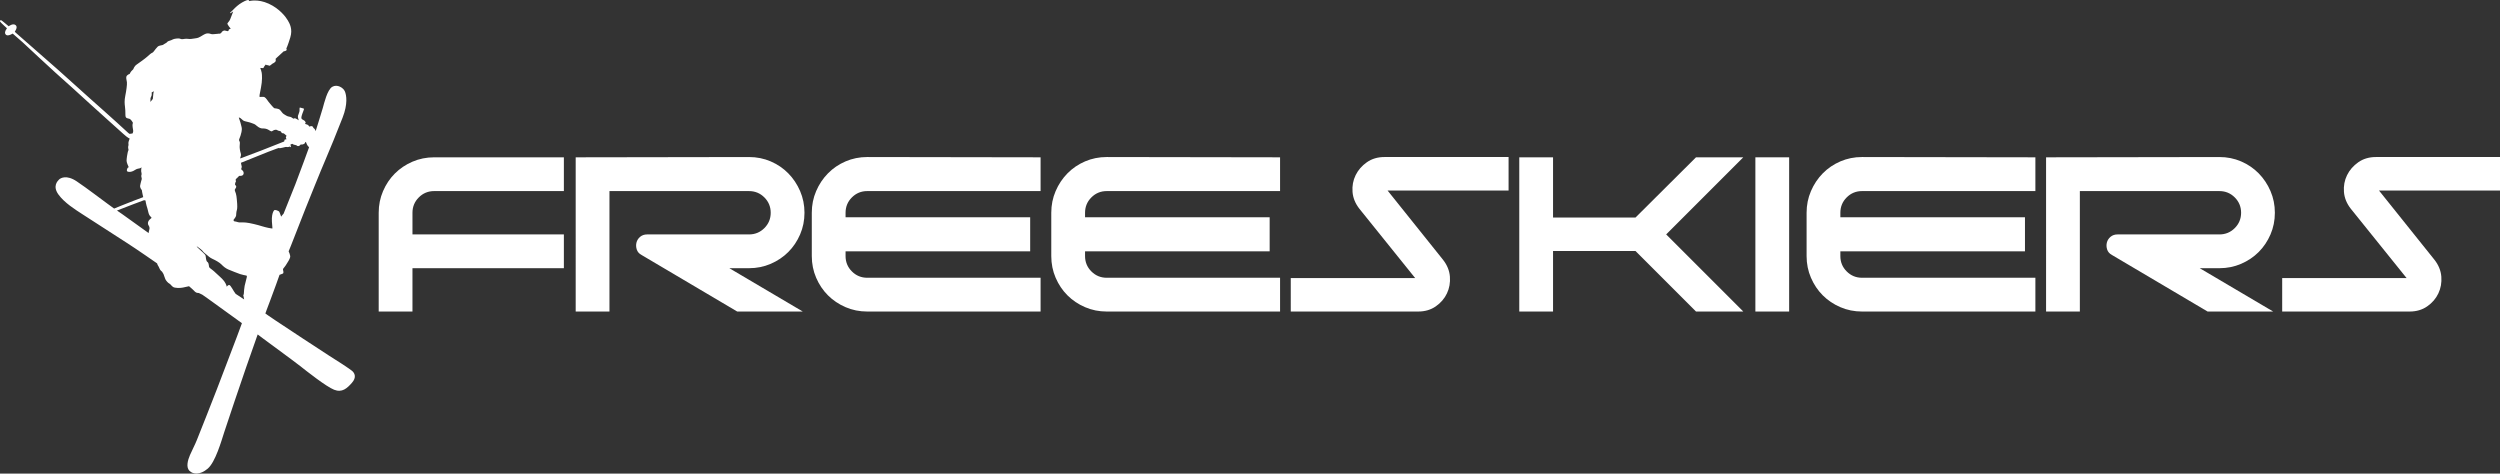 <?xml version="1.0" encoding="utf-8"?>
<!-- Generator: Adobe Illustrator 16.0.0, SVG Export Plug-In . SVG Version: 6.00 Build 0)  -->
<!DOCTYPE svg PUBLIC "-//W3C//DTD SVG 1.1//EN" "http://www.w3.org/Graphics/SVG/1.1/DTD/svg11.dtd">
<svg version="1.1" id="Lager_1" xmlns="http://www.w3.org/2000/svg" xmlns:xlink="http://www.w3.org/1999/xlink" x="0px" y="0px"
	 width="639.619px" height="121.168px" viewBox="0 0 639.619 121.168" enable-background="new 0 0 639.619 121.168"
	 xml:space="preserve">
<rect x="0" y="0" width="639.619" height="121.168" fill="#333333" stroke="none"/>
<g>
	<defs>
		<rect id="SVGID_1_" width="639.619" height="121.168"/>
	</defs>
	<clipPath id="SVGID_2_">
		<use xlink:href="#SVGID_1_"  overflow="visible"/>
	</clipPath>
	<path clip-path="url(#SVGID_2_)" fill="#FFFFFF" d="M36.198,42.797c-0.009,0.01-0.171,0.19-0.443,0.268c-0.281,0.082-0.707,0.087-1.039,0.321
		c-0.332,0.235-0.888,0.539-1.377,0.581c-0.492,0.041-0.995,0.014-0.858-0.584c0.139-0.6,0.46-0.595,0.46-0.595
		s-0.542-1.136-0.555-1.609c-0.015-0.472,0.189-1.904,0.317-2.323c0.128-0.418,0.183-0.5,0.183-0.5s-0.157-0.646-0.087-0.885
		c0.069-0.241,0.094-0.352,0.087-0.387c-0.007-0.034-0.085-0.589,0.031-0.886c0.117-0.297,0.261-0.754,0.261-0.754
		s-0.444-0.103-1.656-1.217c-1.211-1.113-6.89-6.157-8.594-7.739c-1.704-1.583-7.522-6.836-8.717-7.874
		c-1.196-1.037-7.461-6.927-8.473-7.843C4.726,9.854,3.245,8.59,3.245,8.59S2.099,9.332,1.574,8.934
		c-0.527-0.4-0.192-1.086-0.035-1.324C1.696,7.371,1.78,7.243,1.78,7.243S0.079,5.676,0.018,5.53
		c-0.062-0.146,0.043-0.405,0.224-0.379C0.421,5.178,1.409,6.052,1.77,6.342c0.36,0.291,0.458,0.381,0.458,0.381
		s1.115-0.895,1.815-0.262c0.588,0.545-0.252,1.62-0.252,1.62S3.83,8.2,4.042,8.379c0.211,0.178,9.929,8.685,10.92,9.574
		c0.991,0.889,7.093,6.369,8.163,7.337c1.071,0.968,5.771,5.104,6.775,6.054c1.003,0.951,2.679,2.476,2.926,2.679
		c0.249,0.202,0.349,0.229,0.349,0.229s0.477-0.066,0.554-0.082c0.076-0.015,0.221,0.002,0.251-0.163
		c0.029-0.164,0.154-0.412,0.082-0.682c-0.072-0.271-0.227-1.411-0.137-1.588c0.09-0.178,0.068-0.363,0.068-0.363
		s-0.442-0.844-0.899-0.988c-0.458-0.143-1.008-0.046-1.004-0.95c0.005-0.904-0.039-1.576-0.121-2.209
		c-0.083-0.633-0.166-1.502,0.088-2.728c0.255-1.224,0.483-2.887,0.416-3.444c-0.066-0.557-0.381-1.395,0.064-1.772
		c0.446-0.377,0.626-0.35,0.626-0.35s0.273-0.595,0.555-0.843c0.282-0.248,0.406-0.416,0.406-0.416s0.188-0.704,0.84-1.155
		c0.652-0.451,2.186-1.543,2.719-2.032c0.533-0.49,1.03-0.925,1.285-0.994c0.255-0.068,0.551-0.636,0.874-0.987
		c0.324-0.352,0.526-0.758,1.095-0.844c0.568-0.085,0.784-0.192,0.784-0.192s0.455-0.331,0.758-0.474
		c0.304-0.141,0.312-0.411,0.719-0.511c0.407-0.1,0.783-0.273,1.1-0.433c0.316-0.16,1.429-0.293,1.74-0.168
		c0.311,0.127,0.454,0.208,1.108,0.074c0.653-0.134,1.269,0.088,1.76,0.003c0.489-0.085,1.393-0.16,1.805-0.308
		c0.413-0.149,0.659-0.342,1.323-0.731c0.666-0.391,1.037-0.435,1.563-0.338c0.527,0.098,0.324,0.188,0.999,0.159
		c0.676-0.027,1.476-0.145,1.476-0.145l0.104,0.043c0,0,0.416-0.133,0.476-0.304s0.462-0.602,0.907-0.519
		c0.445,0.082,0.762,0.239,0.874,0.089c0.112-0.149,0.008-0.35,0.244-0.431c0.237-0.08,0.353-0.135,0.353-0.135
		s-0.977-1.13-0.839-1.381c0.139-0.25,0.521-0.55,0.716-1.065c0.192-0.508,0.748-1.935,0.765-1.979
		c-0.02,0.013-0.743,0.546-0.825,0.454c-0.083-0.094,0.194-0.214,0.778-0.842c0.584-0.626,1.368-1.358,2.318-1.902
		c0.95-0.544,1.548-0.714,1.686-0.585c0.138,0.131,0.16,0.238,0.16,0.238s2.12-0.626,4.952,0.66c2.832,1.288,4.417,3.45,4.884,4.257
		c0.467,0.807,1.308,2.203,0.647,4.383c-0.66,2.18-1.016,2.838-1.016,2.838s0.241,0.331-0.053,0.518s-0.61,0.189-0.61,0.189
		s-1.472,1.317-1.787,1.635l-0.314,0.318c0,0,0.243,0.489-0.164,0.826c-0.406,0.336-0.756,0.409-0.836,0.552
		c-0.083,0.144-0.604,0.457-0.687,0.363c-0.083-0.094-0.211-0.178-0.394-0.141c-0.182,0.038-0.399-0.171-0.399-0.171
		s-0.278,0.263-0.43,0.532c-0.15,0.269-0.164,0.429-0.347,0.388c-0.183-0.041-0.502-0.055-0.548-0.046
		c-0.046,0.009-0.107,0.102-0.063,0.155c0.042,0.056,0.24,0.554,0.334,1.089c0.095,0.534,0.17,2.056-0.195,3.826
		c-0.366,1.771-0.451,2.28-0.31,2.346c0.14,0.066,0.89-0.136,1.269,0.088c0.378,0.223,0.753,0.891,1.008,1.202
		c0.254,0.313,1.268,1.546,1.454,1.603c0.186,0.056,1.042,0.055,1.415,0.406c0.373,0.352,0.622,0.871,0.983,1.082
		c0.36,0.211,0.831,0.573,1.273,0.641c0.441,0.067,0.572,0.088,1.003,0.412c0.431,0.323,0.341-0.039,0.606,0.018
		c0.264,0.056,0.983,0.542,0.983,0.542s-0.318-0.774-0.22-1.143c0.098-0.369,0.388-0.967,0.405-1.271
		c0.016-0.305-0.063-0.922,0.141-0.854c0.204,0.07,0.905,0.242,0.905,0.242s0.165,0.03,0.029,0.374
		c-0.134,0.346-0.645,1.639-0.609,1.964c0.034,0.326,0.114,0.405,0.322,0.488c0.207,0.084,0.738,0.435,0.691,0.587
		c-0.048,0.153,0.268,0.23,0.065,0.32c-0.203,0.089-0.136,0.185,0.004,0.252c0.141,0.066,0.613,0.127,0.779,0.395
		c0.166,0.266,0.153,0.285,0.357,0.195c0.203-0.089,0.635-0.146,0.768,0.191c0.133,0.337,0.322,0.33,0.456,0.524
		c0.136,0.194,0.217,0.51,0.217,0.51s1.484-4.725,1.824-5.92c0.34-1.196,1.146-4.673,2.418-5.425
		c1.271-0.752,2.835,0.225,3.236,1.173c0.401,0.947,0.796,3.179-0.585,6.711c-1.381,3.532-3.376,8.473-4.444,10.912
		c-1.067,2.437-4.103,10.017-5.059,12.384c-0.954,2.366-3.332,8.528-3.732,9.513c-0.399,0.984-0.57,1.385-0.57,1.385
		s0.477,1.011,0.397,1.471s-0.635,1.383-1.133,2.118c-0.498,0.737-0.748,0.836-0.709,1.098c0.037,0.261,0.276,0.878-0.059,1.025
		c-0.334,0.148-0.823,0.312-0.823,0.312s-1.601,4.543-2.421,6.645c-0.819,2.103-1.203,3.242-1.203,3.242s0.55,0.442,2.677,1.842
		c2.125,1.401,12.215,8.088,13.665,8.979c1.45,0.89,5.43,3.445,5.969,3.984s1.049,1.56-0.186,2.954
		c-1.234,1.396-2.5,2.559-4.534,1.756c-2.035-0.802-7.011-4.736-8.714-6.084c-1.702-1.344-8.8-6.508-9.46-7.021
		c-0.66-0.515-1.387-1.046-1.387-1.046s-1.972,5.634-2.993,8.529s-4.827,14.206-5.554,16.447c-0.728,2.241-2.269,7.691-4.233,9.355
		c-1.963,1.663-3.708,1.499-4.658,0.577c-0.95-0.923-0.444-2.737,0.102-4.014c0.546-1.276,1.319-2.72,1.755-3.832
		c0.437-1.11,4.424-11.081,5.14-13.034c0.715-1.952,4.291-11.148,5.173-13.564c0.881-2.415,1.237-3.344,1.237-3.344
		s-7.792-5.646-8.735-6.309c-0.945-0.662-1.389-0.974-1.389-0.974s-0.792-0.384-0.897-0.435c-0.106-0.05-0.557,0.067-0.97-0.322
		c-0.413-0.392-0.872-0.892-1.092-1.035c-0.22-0.146-0.436-0.386-0.436-0.386l-1.569,0.346c-0.619,0.144-2.102,0.179-2.573-0.185
		c-0.47-0.361-0.6-0.684-0.917-0.841c-0.318-0.157-0.785-0.663-1.005-1.108c-0.218-0.446-0.343-1.055-0.475-1.312
		c-0.133-0.258-0.221-0.382-0.338-0.563c-0.116-0.183-0.437-0.275-0.655-0.801c-0.22-0.525-0.309-0.649-0.447-0.858
		c-0.138-0.21-0.2-0.514-0.2-0.514s-5.343-3.719-7.732-5.24c-2.388-1.521-9.752-6.281-11.471-7.401
		c-1.72-1.12-4.518-2.859-6.051-4.999c-1.533-2.141-0.213-3.426,0.154-3.803c0.365-0.376,1.882-1.321,4.527,0.448
		c2.645,1.77,6.696,4.898,7.863,5.719c1.167,0.822,1.714,1.248,1.714,1.248s3.872-1.588,5.066-2.024
		c1.194-0.435,2.382-0.901,2.382-0.901s-0.281-1.17-0.298-1.37c-0.017-0.197-0.011-0.4-0.181-0.591
		c-0.17-0.192-0.368-0.638-0.325-0.943c0.044-0.307,0.198-0.885,0.277-1.198c0.078-0.313,0.203-0.517,0.123-0.786
		c-0.079-0.269-0.13-0.521-0.084-0.695c0.048-0.178,0.119-0.24,0.055-0.547c-0.063-0.307-0.131-0.52-0.096-0.812
		C36.152,43.218,36.196,42.822,36.198,42.797 M79.075,37.681c0,0-0.29-0.297-0.359-0.401c-0.069-0.105-0.307-0.492-0.353-0.712
		c-0.045-0.221-0.182-0.271-0.182-0.271s-0.13,0.136-0.151,0.268c-0.021,0.131-0.312,0.333-0.616,0.396
		c-0.304,0.062-0.463-0.016-0.463-0.016s-0.054,0.122-0.314,0.318c-0.261,0.196-0.627,0.113-0.719-0.026
		c-0.092-0.14-0.466-0.111-0.777-0.237s-0.235-0.22-0.403-0.186c-0.167,0.034-0.353,0.135-0.41,0.163
		c-0.056,0.028,0.003,0.095,0.084,0.411c0.081,0.316-0.144,0.299-0.218,0.171c-0.074-0.127-0.116-0.024-0.401,0.051
		c-0.286,0.075-0.539-0.079-0.807,0.007c-0.267,0.087-1.164,0.272-1.396,0.303c-0.231,0.032-0.146-0.096-0.146-0.096
		s-0.723,0.18-2.847,1.028c-2.122,0.849-6.944,2.791-6.944,2.791s0.073,0.587,0.163,0.853c0.091,0.267-0.035,0.4-0.096,0.686
		c-0.06,0.286,0.31,0.293,0.503,0.657c0.194,0.364,0.146,0.766-0.118,0.986c-0.262,0.222-0.926,0.179-0.926,0.179
		s-0.417,0.455-0.549,0.565c-0.131,0.109-0.364,0.252-0.335,0.449c0.029,0.196,0.109,0.476-0.002,0.571
		c-0.111,0.093-0.094,0.233-0.153,0.471c-0.058,0.237,0.09,0.314,0.229,0.476c0.14,0.161,0.064,0.485-0.185,0.774
		c-0.25,0.289-0.054,0.606,0.166,1.214c0.22,0.608,0.301,2.505,0.329,2.641c0.028,0.137,0.048,1.274-0.078,1.585
		s-0.203,1.207-0.193,1.371c0.01,0.164-0.302,0.727-0.542,0.948c-0.24,0.219-0.081,0.534,0.116,0.565
		c0.197,0.031,0.612,0.088,0.924,0.214c0.311,0.127,1.022,0.004,1.99,0.09c0.969,0.087,3.021,0.592,4.064,0.924
		c1.043,0.332,2.556,0.639,2.693,0.61c0.136-0.027-0.16-1.583-0.097-2.665c0.063-1.083,0.302-1.654,0.546-1.966
		c0.245-0.312,0.992,0.081,1.234,0.221c0.243,0.14,0.574,1.522,0.633,1.344c0.059-0.179,0.585-0.738,0.585-0.738
		s2.014-5.001,3.014-7.536C76.568,44.597,79.075,37.681,79.075,37.681 M73.333,34.758c0,0-0.266-0.215-0.468-0.427
		c-0.203-0.212-0.303-0.239-0.525-0.241c-0.222-0.002-0.327-0.123-0.443-0.384c-0.117-0.261-0.583-0.134-0.988-0.415
		c-0.407-0.281-1.044,0.088-1.277,0.262c-0.234,0.176-0.656-0.181-1.031-0.389c-0.376-0.208-0.872-0.312-1.329-0.298
		c-0.456,0.016-0.944-0.122-1.58-0.673c-0.636-0.551-0.679-0.447-1.233-0.681c-0.556-0.234-1.378-0.382-1.765-0.492
		c-0.388-0.111-0.608-0.256-0.951-0.613c-0.342-0.357-0.64-0.344-0.64-0.344s0.068,0.334,0.185,0.595
		c0.117,0.262,0.344,1.055,0.531,1.888s-0.182,1.733-0.274,2.132c-0.093,0.399-0.239,0.54-0.358,0.96
		c-0.119,0.421,0.213,0.496,0.187,0.913c-0.024,0.417-0.027,0.481-0.056,0.883c-0.027,0.401,0.111,1.308,0.253,1.691
		c0.142,0.382,0.074,0.745-0.022,0.971c-0.096,0.225-0.08,0.381-0.08,0.381l0.012,0.061c0,0,2.576-0.958,5.235-1.98
		c2.656-1.021,5.949-2.348,5.949-2.348l0.124-0.168l-0.038-0.183c-0.037-0.182,0.568-0.243,0.568-0.243s-0.1-0.106-0.169-0.361
		C73.081,35,73.333,34.758,73.333,34.758 M63.149,70.884c0.031-0.196-0.008-0.331-0.008-0.331l-0.304-0.091
		c0,0-0.912-0.158-1.413-0.34c-0.5-0.182-2.342-0.873-3.063-1.2c-0.721-0.327-1.227-0.769-1.709-1.265
		c-0.482-0.495-1.425-1.026-2.236-1.395c-0.813-0.367-1.161-0.795-1.485-1.037c-0.324-0.242-0.923-0.737-1.085-1.001
		c-0.162-0.263-1.111-0.948-1.261-1.048c-0.151-0.099-0.263-0.184-0.249-0.115c0.014,0.068,0.305,0.389,0.709,0.734
		c0.403,0.344,1.305,1.204,1.466,1.409c0.161,0.204,0.137,0.958,0.285,1.391c0.149,0.435,0.21,0.326,0.38,0.517
		c0.17,0.189,0.262,0.636,0.272,0.859c0.01,0.224,0.086,0.421,0.086,0.421s0.296,0.283,0.327,0.313
		c0.029,0.031,0.79,0.551,1.318,1.096c0.527,0.545,1.583,1.339,2.16,2.123c0.577,0.785,0.687,1.439,0.687,1.439
		s0.12-0.228,0.384-0.389s0.418,0.01,0.611,0.256c0.193,0.244,0.695,1.068,0.826,1.303c0.132,0.234,0.443,0.646,0.443,0.646
		l2.182,1.43c0,0-0.194-0.888-0.218-1.062c-0.023-0.173,0.128-0.014,0.139-0.479c0.012-0.467,0.107-1.448,0.2-1.919
		C62.686,72.679,63.118,71.081,63.149,70.884 M39.246,23.862c0.022-0.275,0.167-0.574,0.101-0.512
		c-0.067,0.061-0.541,0.301-0.541,0.301l0.017,0.313c0.017,0.314,0.002,0.475-0.169,0.795c-0.172,0.321-0.174,0.385-0.152,0.57
		c0.022,0.186-0.054,0.741-0.054,0.741s0.228-0.206,0.479-0.526c0.25-0.322,0.198-0.343,0.217-0.711
		C39.164,24.465,39.223,24.135,39.246,23.862 M38.742,55.78c0.151-0.11-0.334-0.391-0.54-0.776
		c-0.207-0.385-0.317-1.004-0.451-1.535c-0.133-0.531-0.188-0.687-0.266-0.896c-0.08-0.21-0.246-1.137-0.256-1.243
		c-0.01-0.105-0.435-0.088-0.435-0.088s-2.075,0.77-2.868,1.076c-0.792,0.306-3.996,1.546-3.996,1.546s0.683,0.45,1.334,0.919
		c0.651,0.468,6.764,4.851,6.764,4.851s0.07-0.664,0.184-0.956c0.114-0.294-0.007-0.728-0.163-0.949
		c-0.157-0.221-0.262-0.501-0.16-0.933C37.99,56.363,38.59,55.891,38.742,55.78"/>
	<path clip-path="url(#SVGID_2_)" fill="#FFFFFF" d="M105.528,79.705h-8.64V54.433c0-1.968,0.371-3.816,1.116-5.544
		c0.744-1.728,1.752-3.227,3.024-4.5c1.271-1.271,2.772-2.279,4.5-3.024c1.728-0.743,3.575-1.116,5.544-1.116h33.192v8.64h-33.192
		c-1.537,0-2.844,0.54-3.924,1.62s-1.62,2.388-1.62,3.924v5.544h38.736v8.641h-38.736V79.705z"/>
	<path clip-path="url(#SVGID_2_)" fill="#FFFFFF" d="M165.576,59.977h26.063c1.537,0,2.845-0.54,3.925-1.62
		c1.08-1.08,1.62-2.387,1.62-3.924c0-1.536-0.54-2.844-1.62-3.924c-1.08-1.08-2.388-1.62-3.925-1.62h-35.711v30.816h-8.64V40.249
		l44.351-0.072c1.968,0,3.817,0.372,5.545,1.116c1.728,0.745,3.228,1.764,4.5,3.06c1.271,1.296,2.279,2.808,3.024,4.536
		c0.744,1.728,1.116,3.576,1.116,5.544c0,1.969-0.372,3.816-1.116,5.544c-0.745,1.728-1.753,3.229-3.024,4.5
		c-1.272,1.272-2.772,2.28-4.5,3.024c-1.728,0.745-3.577,1.116-5.545,1.116h-5.04l18.792,11.088h-16.775l-24.48-14.473
		c-0.624-0.335-1.033-0.803-1.224-1.403c-0.192-0.601-0.216-1.188-0.072-1.764c0.144-0.576,0.456-1.067,0.936-1.476
		C164.255,60.182,164.856,59.977,165.576,59.977"/>
	<path clip-path="url(#SVGID_2_)" fill="#FFFFFF" d="M266.231,71.064v8.641h-44.353c-1.968,0-3.815-0.371-5.543-1.116
		c-1.728-0.744-3.229-1.752-4.5-3.024c-1.273-1.271-2.281-2.771-3.024-4.5c-0.745-1.728-1.116-3.575-1.116-5.544V54.433
		c0-1.968,0.371-3.816,1.116-5.544c0.743-1.728,1.751-3.24,3.024-4.536c1.271-1.296,2.772-2.315,4.5-3.06
		c1.728-0.744,3.575-1.116,5.543-1.116l44.353,0.072v8.64h-44.353c-1.536,0-2.843,0.54-3.923,1.62s-1.62,2.389-1.62,3.924v1.152
		h47.232v8.712h-47.232v1.224c0,1.537,0.54,2.844,1.62,3.924s2.387,1.62,3.923,1.62H266.231z"/>
	<path clip-path="url(#SVGID_2_)" fill="#FFFFFF" d="M327.503,71.064v8.641H283.15c-1.968,0-3.815-0.371-5.543-1.116
		c-1.728-0.744-3.229-1.752-4.5-3.024c-1.273-1.271-2.281-2.771-3.024-4.5c-0.745-1.728-1.116-3.575-1.116-5.544V54.433
		c0-1.968,0.371-3.816,1.116-5.544c0.743-1.728,1.751-3.24,3.024-4.536c1.271-1.296,2.772-2.315,4.5-3.06
		c1.728-0.744,3.575-1.116,5.543-1.116l44.353,0.072v8.64H283.15c-1.536,0-2.843,0.54-3.923,1.62c-1.08,1.08-1.62,2.389-1.62,3.924
		v1.152h47.232v8.712h-47.232v1.224c0,1.537,0.54,2.844,1.62,3.924c1.08,1.08,2.387,1.62,3.923,1.62H327.503z"/>
	<path clip-path="url(#SVGID_2_)" fill="#FFFFFF" d="M330.238,71.137h31.824l-14.256-17.712c-1.057-1.343-1.646-2.784-1.765-4.32
		c-0.12-1.536,0.145-2.964,0.792-4.284c0.648-1.32,1.608-2.423,2.88-3.312c1.271-0.888,2.772-1.332,4.5-1.332h31.753v8.568h-30.961
		l14.185,17.712c1.055,1.344,1.644,2.784,1.764,4.32c0.119,1.536-0.133,2.964-0.756,4.283c-0.624,1.321-1.572,2.425-2.844,3.312
		c-1.272,0.889-2.772,1.332-4.5,1.332h-32.616V71.137z"/>
	<polygon clip-path="url(#SVGID_2_)" fill="#FFFFFF" points="397.342,55.657 418.438,55.657 433.918,40.249 446.014,40.249 426.286,59.977 
		446.014,79.705 433.918,79.705 418.438,64.225 397.342,64.225 397.342,79.705 388.702,79.705 388.702,40.249 397.342,40.249 	"/>
	<rect x="449.109" y="40.249" fill="#FFFFFF" clip-path="url(#SVGID_2_)" width="8.64" height="39.456"/>
	<path clip-path="url(#SVGID_2_)" fill="#FFFFFF" d="M520.749,71.064v8.641h-44.353c-1.969,0-3.815-0.371-5.545-1.116
		c-1.727-0.744-3.228-1.752-4.5-3.024c-1.271-1.271-2.279-2.771-3.022-4.5c-0.745-1.728-1.116-3.575-1.116-5.544V54.433
		c0-1.968,0.371-3.816,1.116-5.544c0.743-1.728,1.751-3.24,3.022-4.536c1.272-1.296,2.773-2.315,4.5-3.06
		c1.729-0.744,3.576-1.116,5.545-1.116l44.353,0.072v8.64h-44.353c-1.536,0-2.844,0.54-3.924,1.62s-1.621,2.389-1.621,3.924v1.152
		h47.233v8.712h-47.233v1.224c0,1.537,0.541,2.844,1.621,3.924s2.388,1.62,3.924,1.62H520.749z"/>
	<path clip-path="url(#SVGID_2_)" fill="#FFFFFF" d="M541.772,59.977h26.063c1.536,0,2.845-0.54,3.925-1.62s1.62-2.387,1.62-3.924
		c0-1.536-0.54-2.844-1.62-3.924s-2.389-1.62-3.925-1.62h-35.711v30.816h-8.641V40.249l44.352-0.072
		c1.968,0,3.816,0.372,5.545,1.116c1.728,0.745,3.228,1.764,4.5,3.06c1.271,1.296,2.278,2.808,3.023,4.536
		c0.744,1.728,1.116,3.576,1.116,5.544c0,1.969-0.372,3.816-1.116,5.544c-0.745,1.728-1.753,3.229-3.023,4.5
		c-1.272,1.272-2.772,2.28-4.5,3.024c-1.729,0.745-3.577,1.116-5.545,1.116h-5.04l18.792,11.088h-16.775l-24.48-14.473
		c-0.623-0.335-1.032-0.803-1.224-1.403c-0.192-0.601-0.216-1.188-0.072-1.764c0.145-0.576,0.456-1.067,0.937-1.476
		C540.451,60.182,541.053,59.977,541.772,59.977"/>
	<path clip-path="url(#SVGID_2_)" fill="#FFFFFF" d="M583.892,71.137h31.824L601.46,53.425c-1.057-1.343-1.646-2.784-1.765-4.32
		c-0.12-1.536,0.145-2.964,0.792-4.284c0.648-1.32,1.608-2.423,2.88-3.312c1.271-0.888,2.772-1.332,4.5-1.332h31.752v8.568h-30.96
		l14.185,17.712c1.055,1.344,1.644,2.784,1.764,4.32c0.119,1.536-0.133,2.964-0.756,4.283c-0.624,1.321-1.572,2.425-2.844,3.312
		c-1.272,0.889-2.772,1.332-4.5,1.332h-32.616V71.137z"/>
</g>
</svg>
